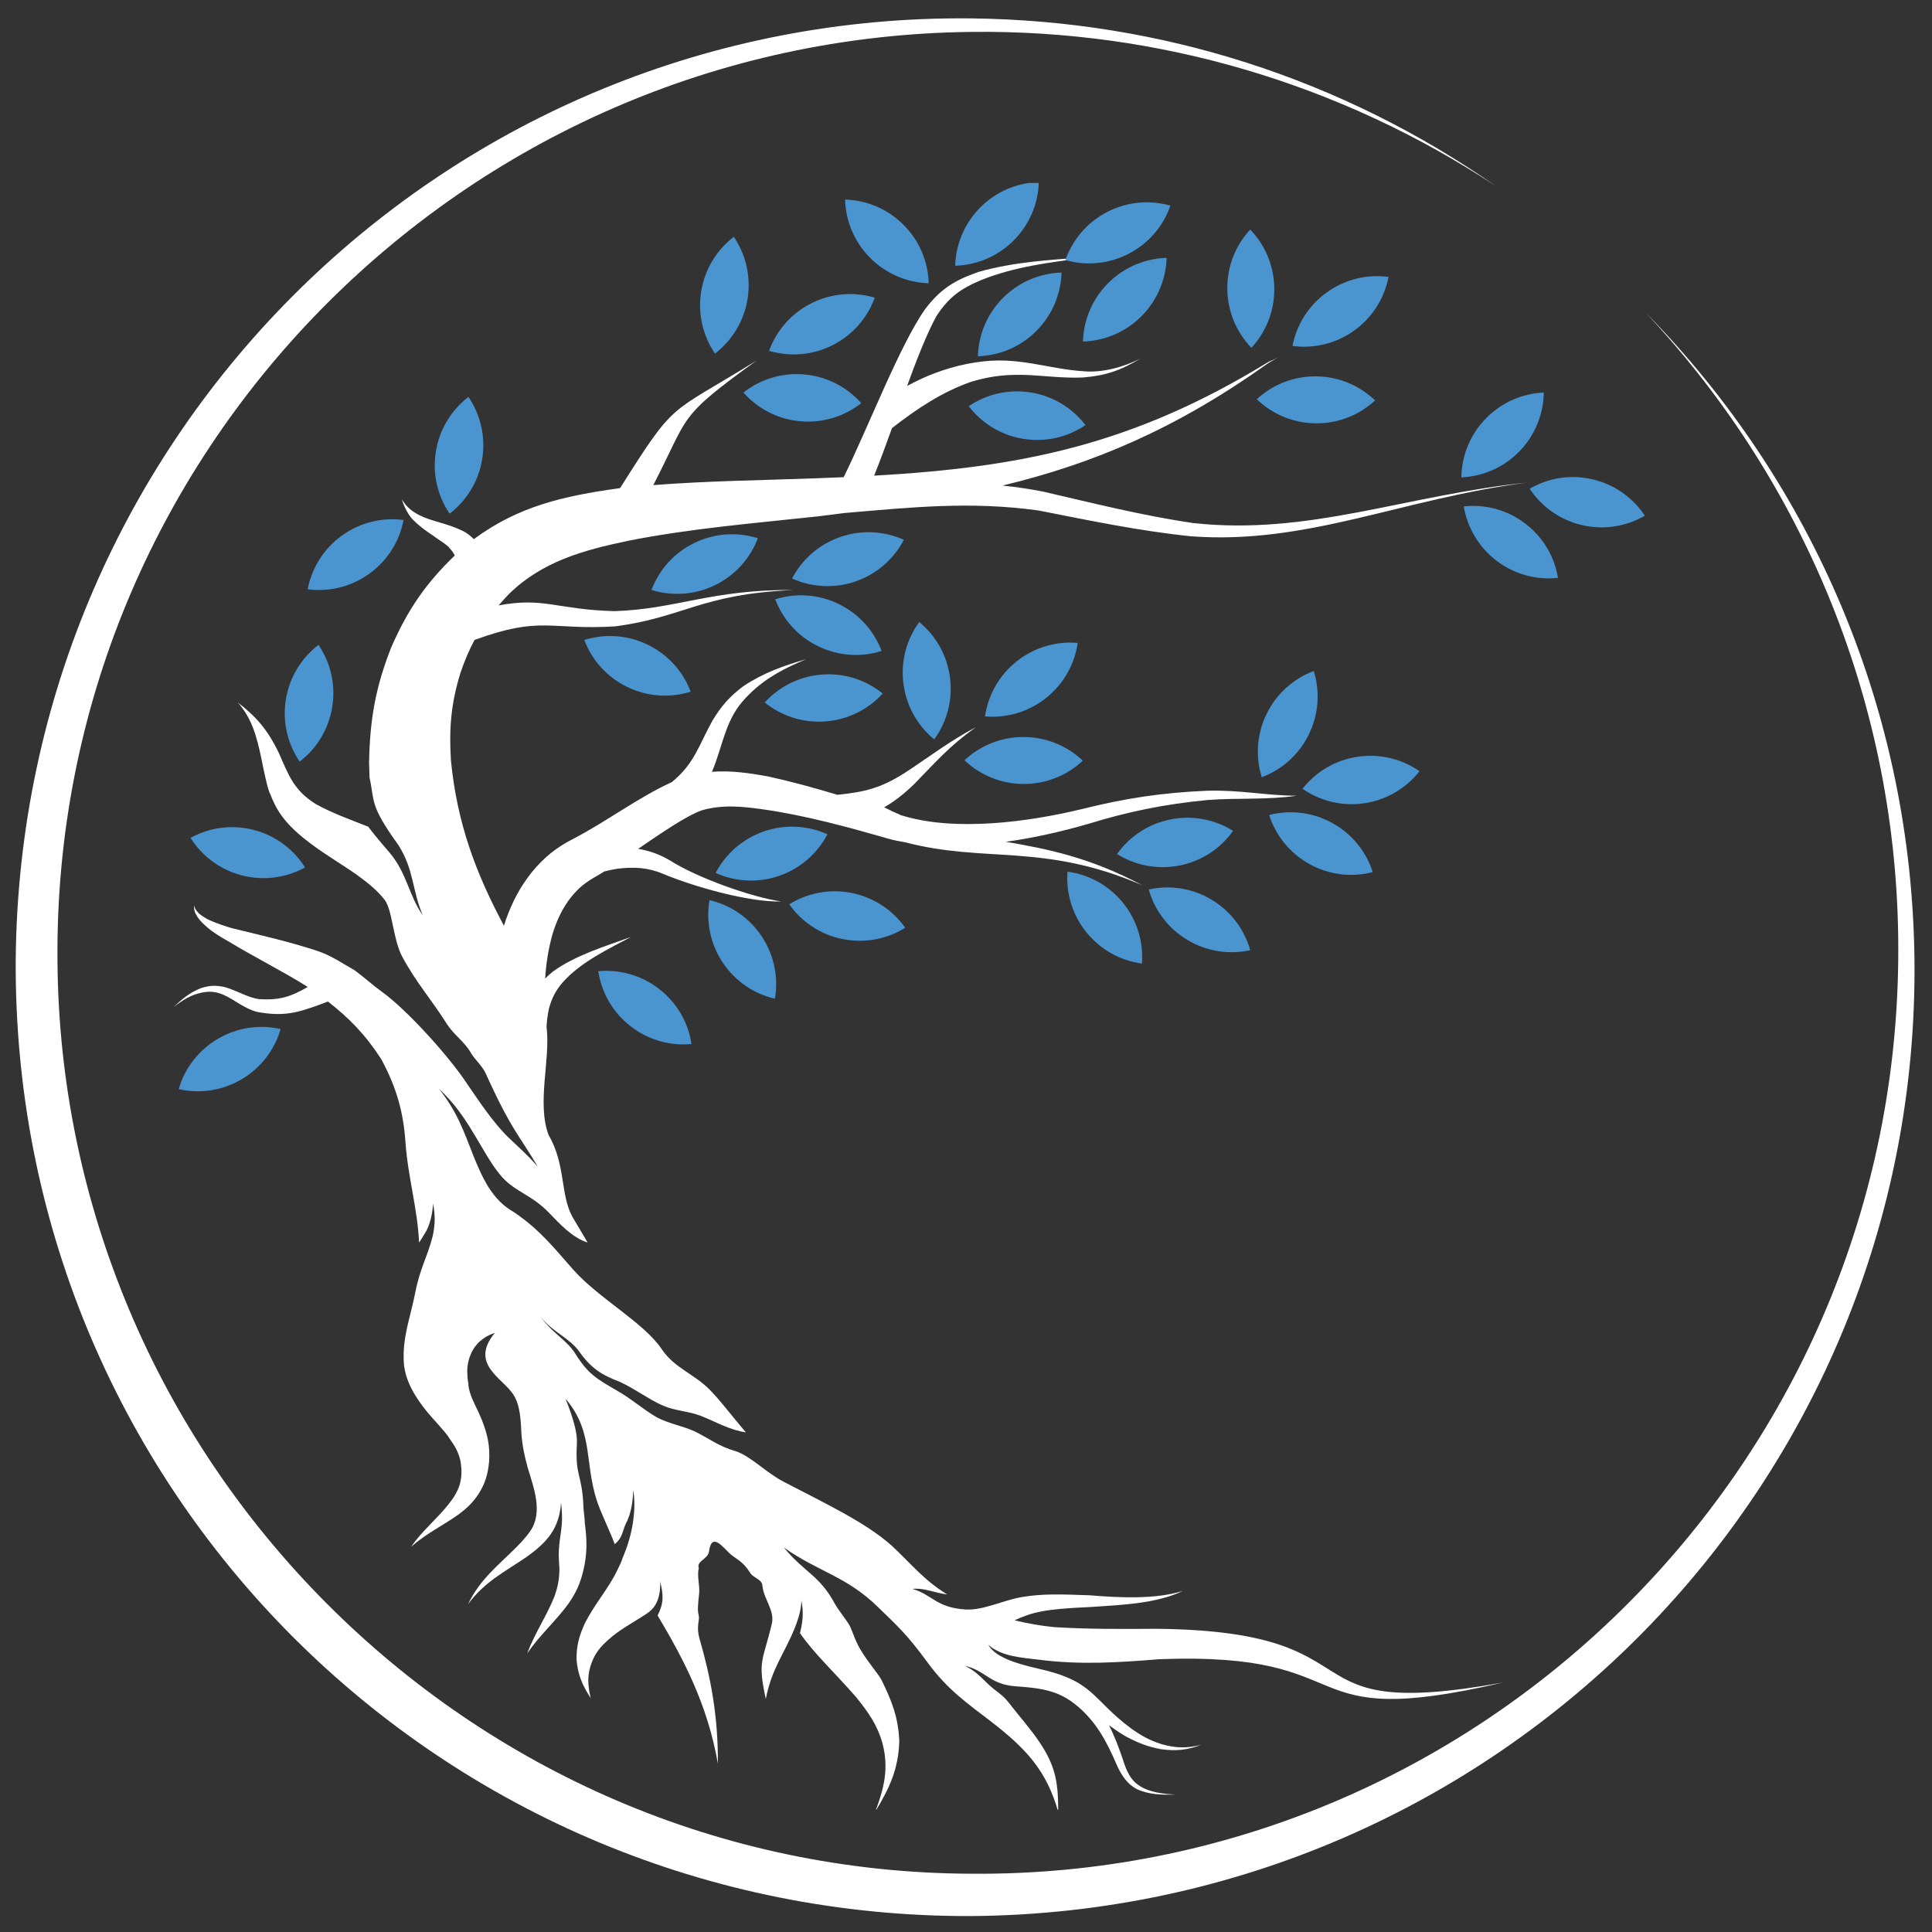 <svg xmlns="http://www.w3.org/2000/svg" xmlns:xlink="http://www.w3.org/1999/xlink" width="500" zoomAndPan="magnify" viewBox="0 0 375 375" height="500" preserveAspectRatio="xMidYMid meet" version="1.0"><rect x="0" y="0" width="375" height="375" fill="#333333" stroke="none"/><defs><clipPath id="e30450b0c0"><path d="M 3 3 L 371.883 3 L 371.883 371.883 L 3 371.883 Z M 3 3 " clip-rule="nonzero"/></clipPath><clipPath id="86475f3c13"><path d="M 33.75 49 L 297 49 L 297 351.258 L 33.75 351.258 Z M 33.75 49 " clip-rule="nonzero"/></clipPath><clipPath id="f2d512601e"><path d="M 185 35.508 L 202 35.508 L 202 52 L 185 52 Z M 185 35.508 " clip-rule="nonzero"/></clipPath><clipPath id="29938f3998"><path d="M 296.316 92 L 319.266 92 L 319.266 103 L 296.316 103 Z M 296.316 92 " clip-rule="nonzero"/></clipPath></defs><g clip-path="url(#e30450b0c0)"><path fill="#ffffff" d="M 319.422 60.68 C 335.141 77.426 347.707 97.148 356.191 118.895 C 364.34 139.789 368.711 162.551 368.445 186.34 C 367.945 235.785 347.438 280.352 314.719 312.496 C 282.23 344.414 237.656 364.07 188.562 363.691 C 139.691 363.52 95.57 343.445 63.539 311.363 C 47.254 295.055 34.07 275.652 25.012 254.074 C 16.258 233.215 11.297 210.355 11.156 186.34 C 10.746 137.219 30.391 92.609 62.301 60.078 C 94.457 27.293 139.062 6.73 188.562 6.191 C 206.965 5.977 224.75 8.543 241.547 13.469 C 259 18.59 275.375 26.254 290.234 36.055 C 275.574 25.836 259.34 17.719 241.949 12.156 C 225.098 6.766 207.168 3.785 188.562 3.57 C 137.91 3.02 91.797 23.125 58.254 56.031 C 24.457 89.18 3.477 135.309 3.051 186.34 C 2.906 211.512 7.758 235.562 16.766 257.5 C 26.105 280.258 39.871 300.77 57.016 317.887 C 90.676 351.496 137.285 372.086 188.562 371.906 C 239.621 371.512 285.785 350.543 318.977 316.754 C 351.945 283.195 372.109 237.051 371.598 186.34 C 371.328 162.238 366.414 139.273 357.68 118.297 C 348.664 96.648 335.594 77.133 319.422 60.68 Z M 319.422 60.68 " fill-opacity="1" fill-rule="evenodd"/></g><g clip-path="url(#86475f3c13)"><path fill="#ffffff" d="M 251.656 154.453 C 245.965 155.285 240.152 154.844 234.438 155.277 C 226.055 156.086 219.074 157.496 211.027 159.973 C 206.094 161.391 200.711 162.633 195.23 163.391 C 203.168 164.758 211.52 166.383 221.691 171.816 C 202.625 163.555 191.176 167.578 175.629 163.469 C 174.801 163.336 173.984 163.18 173.176 162.996 C 164.949 160.641 156.512 158.281 148.02 157.082 C 143.953 156.516 140.195 156.137 136.199 157.289 C 133.223 158.352 128.477 161.602 123.867 164.758 C 126.02 165.117 128.031 165.812 130.117 167.059 C 135.207 170.297 145.617 174.074 151.598 174.973 C 145.316 175.148 134.582 172.07 128.711 169.621 C 125.762 168.363 123.043 168.242 119.887 168.613 C 118.992 168.754 118.129 168.93 117.301 169.145 C 116.586 169.594 115.906 170 115.273 170.355 C 113.156 171.59 111.805 172.828 110.344 174.797 C 108.84 176.953 108 178.871 107.223 181.371 C 106.41 184.332 105.984 187.129 105.816 189.938 C 106.254 189.496 106.73 189.059 107.273 188.613 C 111.75 185.375 117.332 183.73 122.484 181.859 C 117.914 184.281 112.723 186.758 109.234 190.66 C 107.824 192.316 107.133 193.672 106.551 195.766 C 106.281 196.992 106.141 198.156 106.082 199.324 L 106.09 199.379 C 106.871 205.73 104.156 214.016 106.477 220.305 C 109.844 226.02 108.711 231.902 111.133 236.23 C 111.512 236.906 113.695 240.508 114.047 241.18 C 111.004 240.18 108.715 237.609 106.441 235.281 C 103.145 231.902 100.164 231.406 97.527 228.551 C 96.113 226.949 95.082 225.297 94 223.465 C 91.172 218.723 89.312 215.215 85.199 211.328 C 88.672 215.703 89.965 219.41 91.949 224.492 C 92.832 226.652 93.656 228.57 94.898 230.559 C 96.297 232.66 97.578 234 99.766 235.289 C 105.059 238.867 107.863 242.66 111.363 246.547 C 116.414 252.168 124.957 256.695 128.449 261.883 C 130.918 265.559 134.746 266.668 137.805 269.793 C 139.398 271.426 140.961 273.395 142.727 275.566 C 143.379 276.363 144.055 277.188 144.773 278.031 C 144.402 277.953 144.027 277.875 143.656 277.809 C 140.727 277.102 138.738 275.875 135.996 274.805 C 133.68 273.898 131.145 273.883 128.711 272.84 C 125.961 271.641 123.375 269.648 120.406 268.258 C 116.715 266.852 114.77 265.621 112.398 262.297 C 110.57 259.75 107.426 258.594 105.223 255.938 C 105.117 255.816 105.016 255.688 104.918 255.555 C 105.004 255.68 105.09 255.797 105.18 255.918 C 106.395 257.547 107.781 258.695 109.039 259.82 C 107.637 258.73 106.055 257.562 104.734 255.684 C 106.055 257.562 107.637 258.73 109.039 259.82 C 110.047 260.727 110.973 261.621 111.672 262.754 C 114.168 266.742 115.82 267.617 119.637 269.852 C 122.59 271.5 124.828 273.594 127.613 275.176 C 130.227 276.453 132.363 276.73 134.789 277.805 C 137.77 279.266 139.434 280.715 142.824 281.684 C 145.668 282.621 148.762 285.859 152.016 287.562 C 159.75 291.609 168 295.445 173.117 300.043 C 176.977 303.641 179.309 306.695 183.84 309.473 C 181.344 309.188 179.566 308.18 177.105 308.402 C 181.082 309.586 181.684 312.051 187.488 312.406 C 190.945 312.57 194.68 310.609 198.344 309.988 C 202.398 309.301 206.109 309.457 211.438 309.641 C 217.07 310.098 224.172 310.496 229.582 308.801 C 224.332 311.344 217.219 311.527 211.438 311.934 C 202.652 312.305 200.332 312.949 196.922 314.5 C 199.453 315.121 202.008 315.562 204.535 315.816 C 211.133 316.242 218.012 316.195 224.629 316.148 C 269.5 316.652 248.164 334.441 291.652 326.59 C 249.793 336.309 265.664 320.473 224.914 322.059 C 216.848 322.707 209.734 323.176 201.633 322.145 C 198.43 321.734 194.5 321.598 191.836 319.266 C 193.289 321.957 198.523 323.168 201.379 323.848 C 212.484 326.305 211.727 329.648 219.566 335.512 C 221.531 336.906 223.191 337.828 225.504 338.551 C 228.281 339.336 230.371 339.359 233.18 338.664 C 230.391 339.703 228.223 339.93 225.281 339.508 C 222.734 339.031 220.863 338.27 218.586 337.074 C 217.316 336.336 216.238 335.59 215.254 334.871 C 216.332 336.984 217.176 339.215 218.004 341.684 C 218.344 342.75 218.68 343.656 219.242 344.625 C 219.773 345.461 220.246 345.98 221.059 346.551 C 223.176 347.941 225.695 348.172 228.168 348.344 C 225.57 348.375 223.035 348.379 220.645 347.254 C 219.641 346.707 219.031 346.164 218.324 345.27 C 217.559 344.273 217.094 343.355 216.605 342.207 C 214.762 337.973 212.855 334.402 209.34 331.332 C 207.059 329.398 205.219 328.512 202.309 327.898 C 200.512 327.551 198.82 327.438 197.074 327.305 C 192.059 326.91 191.391 324.289 187.234 323.312 C 189.336 324.289 190.461 325.637 191.996 327.062 C 193.535 328.492 194.543 328.848 195.863 330.566 C 197.754 333.035 199.957 335.461 201.73 338.098 C 204.984 342.906 205.387 346.145 205.402 351.688 C 203.09 343.449 198.902 339.195 192.191 334.016 C 188.035 330.812 183.957 328.066 179.98 322.609 C 175.855 316.957 173.98 315.43 170.449 311.961 C 164.301 305.922 158.82 305.098 152.133 300.359 C 156.27 305.348 158.996 305.699 162.004 311.215 C 162.684 312.461 163.844 313.824 164.754 315.25 C 165.363 316.188 165.844 318.223 166.988 320.145 C 168.473 322.648 170.629 325.094 171.102 326.082 C 173.113 330.18 174.367 333.367 174.555 337.996 C 174.371 343.359 172.668 347.07 169.902 351.594 C 171.633 347.043 172.531 343.223 171.305 338.426 C 170.246 334.691 168.504 332.312 166.109 329.336 C 162 324.633 157.883 320.82 155.277 316.988 C 155.859 314.609 156 312.895 155.539 310.625 C 155.535 312.125 155.133 313.887 154.148 316.273 C 152.141 321.145 149.805 323.844 148.637 329.77 C 146.996 322.129 148.078 322.586 149.848 315 C 150.305 312.461 148.266 310.414 147.988 307.832 C 147.914 306.426 146.156 306.355 145.5 305.125 C 144.18 303.055 142.875 302.594 141.77 301.652 C 140.516 300.586 138.141 297.141 137.625 301.113 C 137.426 302.664 135.129 302.961 135.637 304.371 C 135.238 305.91 135.879 307.688 135.695 309.402 C 135.277 313.184 135.527 312.637 135.664 313.871 C 135.734 314.508 135.148 315.914 135.766 318.035 C 137.945 325.535 139.395 333.094 139.34 342.32 C 137.328 330.789 132.637 321.953 127.641 313.562 C 128.844 311.227 128.805 309.594 128.133 306.992 C 128.277 310.758 126.852 312.332 125.531 313.211 C 122.988 314.891 120.168 316.344 118.07 318.285 C 116.605 319.582 115.656 320.695 114.918 322.531 C 113.926 324.988 114.047 327.062 114.66 329.605 C 113.055 327.137 112.168 325.125 111.91 322.168 C 111.863 319.488 112.395 317.566 113.492 315.148 C 115.398 311.32 118.234 308.188 119.844 304.711 C 120.262 303.883 120.652 303.109 120.902 302.258 C 122.801 297.871 123.531 293.047 122.918 289.23 C 122.812 291.609 122.543 293.699 121.434 295.836 C 120.84 297.102 120.812 298.527 119.324 299.715 C 118.625 297.809 117.285 294.988 116.418 292.828 C 113.121 284.617 115.617 278.348 109.773 271.488 C 111.52 275.895 112.086 278.418 111.973 280.293 C 111.598 286.727 113.016 286.051 113.246 292.539 C 113.277 293.43 113.48 294.449 113.52 295.691 C 113.957 299.027 114 301.684 113.191 304.965 C 112.586 307.461 111.789 309.176 110.332 311.281 C 107.777 314.773 104.824 317.27 102.336 320.93 C 103.75 317.055 106.094 313.715 107.617 309.867 C 108.297 307.938 108.57 306.484 108.582 304.434 C 108.449 302.18 108.352 301.707 108.598 299.391 C 109.062 295.891 109.273 295.34 108.906 291.625 C 108.566 296.645 106.27 299.297 102.219 302.195 C 97.859 305.168 94.07 307.004 90.836 311.371 C 93.285 306.383 96.641 303.926 100.43 300.109 C 101.371 299.133 102.184 298.242 102.887 297.238 C 105.469 293.566 103.598 288.762 102.434 284.902 C 101.777 282.531 101.359 280.508 101.191 278.043 C 101.07 274.281 100.629 272.148 99.59 270.602 C 97.43 267.398 91.09 264.684 96.066 258.695 C 94.867 259.113 94.012 259.578 93.051 260.426 C 92.137 261.328 91.621 262.145 91.176 263.352 C 90.723 264.691 90.629 265.762 90.727 267.168 C 90.766 267.652 90.82 268.098 90.902 268.527 C 90.918 269.766 91.52 271.293 92.16 272.602 C 92.629 273.566 93.094 274.547 93.512 275.562 C 94.621 278.406 95.129 280.582 94.938 283.656 C 94.711 286.125 94.203 287.906 92.863 290.008 C 91.723 291.715 90.605 292.762 88.977 293.98 C 85.801 296.211 82.82 297.605 79.816 300.207 C 81.957 297.094 84.781 294.871 87.055 291.98 C 88.047 290.746 88.699 289.738 89.211 288.227 C 89.648 286.645 89.645 285.418 89.426 283.801 C 89.035 281.879 88.285 280.629 87.145 279.066 C 86.812 278.324 83.613 274.941 82.871 274 C 80.609 271.23 78.574 267.945 78.375 264.387 C 78.105 259.484 79.645 255.77 80.625 250.777 C 81.543 246.086 83.012 243.859 84.02 239.789 C 84.477 237.531 84.484 235.859 84.059 233.594 C 84.012 235.207 83.457 237.926 82.527 239.27 C 82.148 239.965 81.762 240.582 81.344 241.172 C 81.043 234.559 79.188 228.586 78.695 221.625 C 78.297 215.973 77.02 211.152 73.996 205.574 C 70.91 200.805 67.719 197.551 63.645 194.391 C 63.277 194.523 62.922 194.668 62.586 194.805 C 57.781 196.582 55.156 197.363 49.926 196.418 C 47.176 195.676 45.707 194.086 43.176 193.004 C 41.785 192.473 40.777 192.371 39.309 192.637 C 37.129 193.047 35.488 194.094 33.75 195.426 C 35.406 193.84 36.91 192.605 39.07 191.773 C 40.723 191.262 41.918 191.223 43.605 191.59 C 45.906 192.215 48.184 193.691 50.312 193.926 C 54.426 194.203 56.559 193.375 59.742 191.57 C 54.703 188.406 49.555 185.883 44.516 182.824 C 42.641 181.77 40.863 180.715 39.34 179.172 C 38.781 178.621 38.352 178.113 38.004 177.402 C 37.746 177.059 37.621 176.18 37.648 175.742 C 37.809 176.309 38.043 176.672 38.434 177.105 C 38.59 177.375 39.711 178.098 40.012 178.27 C 41.23 178.965 44.195 179.977 45.555 180.289 C 50.941 181.602 56.328 182.828 61.586 184.566 C 64.188 185.422 66.484 186.988 68.855 188.348 C 70.672 189.684 72.293 191.184 74.09 192.473 C 78.977 195.98 87.195 205.07 90.684 210.398 C 92.648 213.242 95.648 217.844 98.672 220.766 C 100.84 222.859 102.238 223.996 104.359 226.434 C 102.805 223.719 101.16 221.422 99.594 218.824 C 97.566 215.473 95.453 210.988 94.246 208.297 C 93.645 206.961 92.176 205.641 91.457 204.461 C 90.207 202.207 88.141 200.914 86.801 198.848 C 83.613 193.793 80.969 191.016 78.098 185.742 C 76.258 182.355 76.191 176.625 74.641 174.637 C 73.176 172.75 71.305 171.281 69.164 169.727 C 65.035 166.867 60.965 164.648 57.234 161.207 C 54.906 158.988 53.582 157.102 52.445 154.094 C 51.934 153.332 51.008 148.586 50.766 147.391 C 49.793 142.676 48.812 139.363 46.164 136.352 C 49.613 139.051 51.863 141.434 54.172 146.25 C 55.027 148.219 55.762 150.051 56.91 151.883 C 58.188 153.758 59.344 154.805 61.246 156.039 C 64.371 157.797 68.023 159.094 71.477 160.465 C 72.441 161.754 73.742 163.332 75.605 165.48 C 79.035 169.562 79.305 173.727 82.059 177.664 C 79.965 172.762 80.387 168.879 77.352 164.059 C 71.68 156.191 72.758 155.664 71.727 150.906 C 71.684 149.977 71.66 149.035 71.637 148.078 C 71.785 139.715 72.875 133.395 75.965 125.59 C 79.188 118.223 82.75 113.137 88.266 107.824 C 88.035 107.316 87.719 106.891 87.258 106.398 C 86.953 105.824 84.645 104.449 84.066 103.969 C 82.715 103.059 81.578 102.277 80.406 101.117 C 79.371 100.242 78.367 98.25 78.008 96.953 C 78.918 98.367 79.805 99.152 81.281 99.941 C 82.605 100.613 83.824 100.969 85.242 101.383 C 86.789 101.84 88.125 102.234 89.59 102.949 C 90.391 103.27 91.238 103.91 91.973 104.645 C 100.617 98.262 109.297 96.289 120.102 94.777 L 120.355 94.746 C 131.297 77.434 129.496 80.746 146.836 69.992 C 131.312 81.219 133.938 80.359 126.805 94.156 C 137.273 93.348 147.77 93.223 158.273 92.84 C 160.129 92.773 161.957 92.699 163.758 92.621 C 168.539 82.914 174.637 67 179.57 60 C 182.566 56.059 185.305 54.383 189.953 52.773 C 196.625 50.879 203.727 50.41 210.621 49.969 C 210.633 49.965 210.766 49.949 210.77 49.949 C 210.922 49.941 211.605 49.762 211.809 49.715 C 211.473 49.816 211.129 49.926 210.793 50.027 C 210.773 50.031 210.629 50.055 210.629 50.059 C 203.844 50.887 196.91 51.777 190.52 54.328 C 186.426 56.047 184.125 57.688 181.711 61.441 C 179.805 64.973 177.945 69.754 176.066 74.914 C 179.648 72.98 183.273 71.539 187.668 70.637 C 192.281 69.742 195.465 69.793 200.066 70.512 C 203.492 71.062 206.688 71.824 210.172 72.047 C 213.852 72.43 218.094 71.258 221.344 69.605 C 217.512 71.902 214.633 72.914 210.184 73.27 C 206.621 73.418 203.367 73.004 199.84 72.801 C 195.59 72.637 192.684 72.879 188.566 74.078 C 182.766 76.109 177.965 79.344 173.133 83.098 C 172 86.262 170.848 89.398 169.672 92.324 C 197.91 90.719 219.594 86.508 245.938 70.41 C 246.82 69.852 247.098 70.031 248.133 69.254 C 247.262 69.973 246.844 69.996 246.051 70.57 C 228.203 83.27 212.266 89.98 194.582 94.25 C 197.133 94.512 199.727 94.883 202.387 95.402 C 212.117 97.648 221.715 100.082 231.602 101.523 C 254.012 103.977 272.609 96.172 296.48 93.656 C 272.16 96.793 253.77 105.742 231.309 104.105 C 221.227 103.082 211.535 101.039 201.609 99.09 C 188.309 97.238 176.742 98.488 163.938 99.574 C 162.266 99.793 160.566 100.004 158.844 100.215 C 146.469 101.562 134.023 102.559 121.797 104.992 C 113.164 106.816 105.289 108.965 98.809 115.273 C 98.086 116.031 97.41 116.773 96.777 117.512 C 105.602 115.848 108.051 118.324 119.258 118.625 C 131.273 118.238 138.055 114.398 154 114.52 C 135.953 115.328 132.832 119.805 119.418 121.574 C 106.652 122.367 105.16 119.449 92.113 124.207 C 91.074 126.129 90.188 128.207 89.375 130.598 C 87.535 136.574 87.145 141.348 87.523 147.57 C 88.707 159.695 92.289 169.363 97.816 179.684 C 97.949 179.262 98.086 178.836 98.23 178.406 C 99.523 174.887 100.883 172.27 103.211 169.309 C 105.66 166.367 107.914 164.535 111.324 162.785 C 117.426 159.648 124.121 154.633 130.398 151.816 C 134.875 148.102 135.555 144.781 138.281 139.887 C 140.031 137 141.57 135.246 144.27 133.191 C 148.207 130.594 151.977 129.246 156.488 127.945 C 152.309 129.695 148.785 131.477 145.512 134.672 C 143.363 136.789 142.262 138.488 141.145 141.273 C 139.824 144.801 139.285 147.324 138.184 149.805 C 141.82 149.539 145.207 150.008 149.094 150.711 C 153.602 151.695 158.09 152.926 162.539 154.273 C 167.93 153.719 170.977 152.961 175.582 150.039 C 180.508 146.824 183.988 144.062 189.375 141.16 C 184.062 145.012 181.793 147.75 177.395 152.238 C 175.344 154.211 173.535 155.613 171.605 156.695 C 172.707 157.258 173.797 157.762 174.875 158.227 C 185.332 161.52 199.789 159.52 210.164 157 C 218.508 154.914 225.734 153.84 234.332 153.48 C 240.734 153.297 245.848 154.434 251.656 154.453 " fill-opacity="1" fill-rule="nonzero"/></g><path fill="#4a95cf" d="M 226.438 50.051 C 226.316 54.168 224.684 58.25 221.543 61.391 C 218.398 64.539 214.32 66.168 210.203 66.289 C 210.32 62.172 211.957 58.09 215.098 54.945 C 218.242 51.805 222.32 50.172 226.438 50.051 " fill-opacity="1" fill-rule="evenodd"/><path fill="#4a95cf" d="M 243.941 77.492 C 246.91 80.348 250.934 82.121 255.379 82.168 C 259.824 82.211 263.879 80.516 266.906 77.723 C 263.934 74.867 259.91 73.094 255.473 73.047 C 251.027 73.004 246.969 74.699 243.941 77.492 " fill-opacity="1" fill-rule="evenodd"/><path fill="#4a95cf" d="M 242.664 44.551 C 245.523 47.523 247.293 51.547 247.34 55.992 C 247.383 60.43 245.691 64.488 242.895 67.516 C 240.039 64.547 238.266 60.523 238.219 56.078 C 238.176 51.633 239.867 47.582 242.664 44.551 " fill-opacity="1" fill-rule="evenodd"/><path fill="#4a95cf" d="M 269.516 53.75 C 265.434 53.203 261.141 54.152 257.535 56.746 C 253.922 59.34 251.652 63.105 250.871 67.148 C 254.953 67.695 259.242 66.746 262.855 64.156 C 266.465 61.562 268.73 57.797 269.516 53.75 " fill-opacity="1" fill-rule="evenodd"/><path fill="#4a95cf" d="M 164.027 38.738 C 164.152 42.859 165.781 46.941 168.926 50.082 C 172.066 53.223 176.148 54.855 180.266 54.977 C 180.148 50.859 178.516 46.777 175.371 43.633 C 172.227 40.492 168.145 38.859 164.027 38.738 " fill-opacity="1" fill-rule="evenodd"/><g clip-path="url(#f2d512601e)"><path fill="#4a95cf" d="M 201.633 35.344 C 201.52 39.461 199.883 43.543 196.742 46.684 C 193.598 49.828 189.516 51.457 185.402 51.582 C 185.523 47.465 187.152 43.383 190.297 40.238 C 193.438 37.094 197.52 35.465 201.633 35.344 " fill-opacity="1" fill-rule="evenodd"/></g><path fill="#4a95cf" d="M 227.18 39.914 C 225.82 43.805 223.031 47.203 219.082 49.246 C 215.141 51.293 210.758 51.613 206.793 50.484 C 208.156 46.598 210.941 43.195 214.887 41.152 C 218.832 39.105 223.219 38.785 227.18 39.914 " fill-opacity="1" fill-rule="evenodd"/><path fill="#4a95cf" d="M 206.043 52.906 C 205.922 57.023 204.289 61.105 201.148 64.246 C 198.008 67.395 193.926 69.023 189.805 69.145 C 189.926 65.023 191.555 60.941 194.699 57.801 C 197.84 54.66 201.926 53.031 206.043 52.906 " fill-opacity="1" fill-rule="evenodd"/><path fill="#4a95cf" d="M 246.336 158.191 C 247.598 162.113 250.297 165.582 254.191 167.73 C 258.082 169.875 262.457 170.309 266.449 169.277 C 265.184 165.355 262.484 161.891 258.594 159.742 C 254.703 157.598 250.328 157.168 246.336 158.191 " fill-opacity="1" fill-rule="evenodd"/><path fill="#4a95cf" d="M 244.902 150.859 C 243.684 146.922 243.902 142.535 245.859 138.547 C 247.812 134.555 251.148 131.688 255.004 130.238 C 256.223 134.172 256 138.566 254.047 142.555 C 252.094 146.547 248.758 149.414 244.902 150.859 " fill-opacity="1" fill-rule="evenodd"/><path fill="#4a95cf" d="M 252.816 153.098 C 255.363 149.859 259.098 147.547 263.496 146.887 C 267.887 146.227 272.137 147.34 275.523 149.691 C 272.984 152.93 269.242 155.246 264.848 155.906 C 260.453 156.562 256.199 155.449 252.816 153.098 " fill-opacity="1" fill-rule="evenodd"/><g clip-path="url(#29938f3998)"><path fill="#4a95cf" d="M 296.906 94.859 C 299.18 98.293 302.715 100.902 307.043 101.918 C 311.371 102.934 315.699 102.164 319.262 100.098 C 316.988 96.664 313.449 94.051 309.125 93.039 C 304.797 92.023 300.469 92.789 296.906 94.859 " fill-opacity="1" fill-rule="evenodd"/></g><path fill="#4a95cf" d="M 302.406 112.168 C 301.73 108.105 299.559 104.281 296.02 101.598 C 292.48 98.906 288.211 97.844 284.117 98.289 C 284.797 102.352 286.965 106.172 290.508 108.863 C 294.047 111.543 298.312 112.605 302.406 112.168 " fill-opacity="1" fill-rule="evenodd"/><path fill="#4a95cf" d="M 283.648 92.656 C 283.711 88.539 285.281 84.43 288.379 81.246 C 291.48 78.059 295.535 76.371 299.652 76.191 C 299.59 80.309 298.016 84.414 294.922 87.602 C 291.824 90.789 287.762 92.477 283.648 92.656 " fill-opacity="1" fill-rule="evenodd"/><path fill="#4a95cf" d="M 181.332 143.516 C 178.148 140.902 175.922 137.113 175.355 132.703 C 174.789 128.297 175.996 124.07 178.422 120.738 C 181.609 123.352 183.84 127.141 184.398 131.551 C 184.961 135.957 183.758 140.184 181.332 143.516 " fill-opacity="1" fill-rule="evenodd"/><path fill="#4a95cf" d="M 187.207 147.57 C 190.191 150.406 194.227 152.156 198.672 152.168 C 203.113 152.184 207.16 150.465 210.168 147.652 C 207.18 144.816 203.148 143.066 198.703 143.051 C 194.258 143.035 190.211 144.754 187.207 147.57 " fill-opacity="1" fill-rule="evenodd"/><path fill="#4a95cf" d="M 191.188 139.055 C 191.785 134.98 193.871 131.113 197.355 128.352 C 200.84 125.59 205.078 124.438 209.184 124.789 C 208.594 128.867 206.5 132.738 203.02 135.496 C 199.535 138.254 195.297 139.41 191.188 139.055 " fill-opacity="1" fill-rule="evenodd"/><path fill="#4a95cf" d="M 142.43 45.965 C 139.164 48.473 136.805 52.184 136.098 56.574 C 135.395 60.961 136.461 65.227 138.773 68.637 C 142.043 66.121 144.395 62.41 145.102 58.027 C 145.809 53.637 144.742 49.375 142.43 45.965 " fill-opacity="1" fill-rule="evenodd"/><path fill="#4a95cf" d="M 144.297 76.191 C 147.539 73.645 151.715 72.281 156.145 72.684 C 160.574 73.082 164.438 75.172 167.168 78.258 C 163.93 80.801 159.75 82.164 155.324 81.766 C 150.898 81.363 147.031 79.273 144.297 76.191 " fill-opacity="1" fill-rule="evenodd"/><path fill="#4a95cf" d="M 149.273 68.094 C 150.688 64.223 153.516 60.855 157.488 58.863 C 161.457 56.867 165.844 56.598 169.793 57.777 C 168.383 61.648 165.555 65.012 161.582 67.008 C 157.613 69.008 153.223 69.273 149.273 68.094 " fill-opacity="1" fill-rule="evenodd"/><path fill="#4a95cf" d="M 207.203 169.188 C 206.891 173.293 208.09 177.523 210.887 180.98 C 213.68 184.43 217.57 186.477 221.652 187.031 C 221.961 182.926 220.77 178.695 217.973 175.238 C 215.176 171.785 211.289 169.734 207.203 169.188 " fill-opacity="1" fill-rule="evenodd"/><path fill="#4a95cf" d="M 216.816 165.77 C 220.312 167.949 224.613 168.859 228.973 167.992 C 233.328 167.117 236.953 164.629 239.34 161.27 C 235.844 159.086 231.543 158.176 227.184 159.051 C 222.828 159.918 219.207 162.41 216.816 165.77 " fill-opacity="1" fill-rule="evenodd"/><path fill="#4a95cf" d="M 222.969 172.641 C 224.086 176.605 226.664 180.168 230.48 182.445 C 234.293 184.73 238.648 185.316 242.672 184.43 C 241.551 180.465 238.973 176.902 235.16 174.625 C 231.348 172.34 226.988 171.758 222.969 172.641 " fill-opacity="1" fill-rule="evenodd"/><path fill="#4a95cf" d="M 113.41 124.223 C 117.34 122.988 121.73 123.195 125.727 125.141 C 129.727 127.082 132.602 130.402 134.062 134.254 C 130.133 135.488 125.742 135.277 121.742 133.34 C 117.746 131.398 114.867 128.074 113.41 124.223 " fill-opacity="1" fill-rule="evenodd"/><path fill="#4a95cf" d="M 126.449 114.5 C 130.379 115.73 134.77 115.527 138.766 113.582 C 142.762 111.641 145.641 108.32 147.102 104.469 C 143.172 103.234 138.781 103.441 134.781 105.383 C 130.785 107.32 127.91 110.648 126.449 114.5 " fill-opacity="1" fill-rule="evenodd"/><path fill="#4a95cf" d="M 150.469 116.32 C 154.402 115.086 158.789 115.293 162.789 117.234 C 166.785 119.18 169.664 122.5 171.121 126.355 C 167.191 127.586 162.805 127.379 158.801 125.438 C 154.805 123.496 151.934 120.172 150.469 116.32 " fill-opacity="1" fill-rule="evenodd"/><path fill="#4a95cf" d="M 153.738 112.289 C 155.648 108.637 158.898 105.68 163.098 104.227 C 167.297 102.773 171.68 103.09 175.438 104.777 C 173.531 108.43 170.281 111.391 166.082 112.844 C 161.879 114.301 157.496 113.977 153.738 112.289 " fill-opacity="1" fill-rule="evenodd"/><path fill="#4a95cf" d="M 61.816 125.168 C 58.551 127.672 56.195 131.387 55.484 135.773 C 54.777 140.16 55.848 144.426 58.16 147.836 C 61.43 145.328 63.781 141.613 64.488 137.227 C 65.199 132.836 64.129 128.574 61.816 125.168 " fill-opacity="1" fill-rule="evenodd"/><path fill="#4a95cf" d="M 36.977 162.625 C 40.582 160.641 44.93 159.973 49.23 161.082 C 53.539 162.195 57.016 164.883 59.211 168.371 C 55.598 170.355 51.254 171.023 46.953 169.91 C 42.652 168.801 39.172 166.113 36.977 162.625 " fill-opacity="1" fill-rule="evenodd"/><path fill="#4a95cf" d="M 138.902 169.438 C 140.812 165.793 144.062 162.832 148.262 161.379 C 152.461 159.922 156.844 160.242 160.602 161.934 C 158.695 165.582 155.445 168.543 151.242 169.996 C 147.043 171.449 142.656 171.133 138.902 169.438 " fill-opacity="1" fill-rule="evenodd"/><path fill="#4a95cf" d="M 137.715 174.715 C 137.016 178.773 137.805 183.102 140.262 186.805 C 142.719 190.508 146.395 192.918 150.41 193.848 C 151.105 189.793 150.316 185.469 147.859 181.758 C 145.406 178.059 141.723 175.648 137.715 174.715 " fill-opacity="1" fill-rule="evenodd"/><path fill="#4a95cf" d="M 153.191 175.523 C 155.57 178.891 159.184 181.395 163.539 182.27 C 167.898 183.152 172.199 182.254 175.699 180.078 C 173.324 176.715 169.707 174.215 165.352 173.332 C 160.996 172.453 156.691 173.348 153.191 175.523 " fill-opacity="1" fill-rule="evenodd"/><path fill="#4a95cf" d="M 148.434 136.348 C 151.637 138.938 155.793 140.363 160.23 140.027 C 164.66 139.691 168.555 137.656 171.332 134.613 C 168.129 132.02 163.973 130.598 159.539 130.93 C 155.105 131.27 151.207 133.305 148.434 136.348 " fill-opacity="1" fill-rule="evenodd"/><path fill="#4a95cf" d="M 188.027 78.844 C 190.539 82.113 194.246 84.473 198.633 85.18 C 203.023 85.891 207.285 84.828 210.695 82.516 C 208.191 79.25 204.477 76.895 200.09 76.176 C 195.707 75.469 191.438 76.535 188.027 78.844 " fill-opacity="1" fill-rule="evenodd"/><path fill="#4a95cf" d="M 34.684 211.402 C 35.828 207.445 38.43 203.902 42.262 201.645 C 46.086 199.387 50.445 198.828 54.465 199.742 C 53.316 203.699 50.715 207.242 46.887 209.5 C 43.062 211.754 38.695 212.312 34.684 211.402 " fill-opacity="1" fill-rule="evenodd"/><path fill="#4a95cf" d="M 116.125 188.516 C 116.746 192.59 118.863 196.441 122.371 199.176 C 125.875 201.91 130.121 203.031 134.223 202.645 C 133.602 198.57 131.484 194.723 127.98 191.988 C 124.477 189.254 120.223 188.133 116.125 188.516 " fill-opacity="1" fill-rule="evenodd"/><path fill="#4a95cf" d="M 90.926 77.039 C 87.66 79.547 85.305 83.262 84.598 87.648 C 83.891 92.031 84.957 96.301 87.27 99.707 C 90.539 97.199 92.891 93.484 93.598 89.102 C 94.309 84.711 93.238 80.449 90.926 77.039 " fill-opacity="1" fill-rule="evenodd"/><path fill="#4a95cf" d="M 59.723 114.375 C 63.805 114.91 68.09 113.953 71.695 111.352 C 75.297 108.746 77.559 104.98 78.332 100.93 C 74.25 100.395 69.961 101.355 66.359 103.957 C 62.754 106.562 60.492 110.328 59.723 114.375 " fill-opacity="1" fill-rule="evenodd"/></svg>